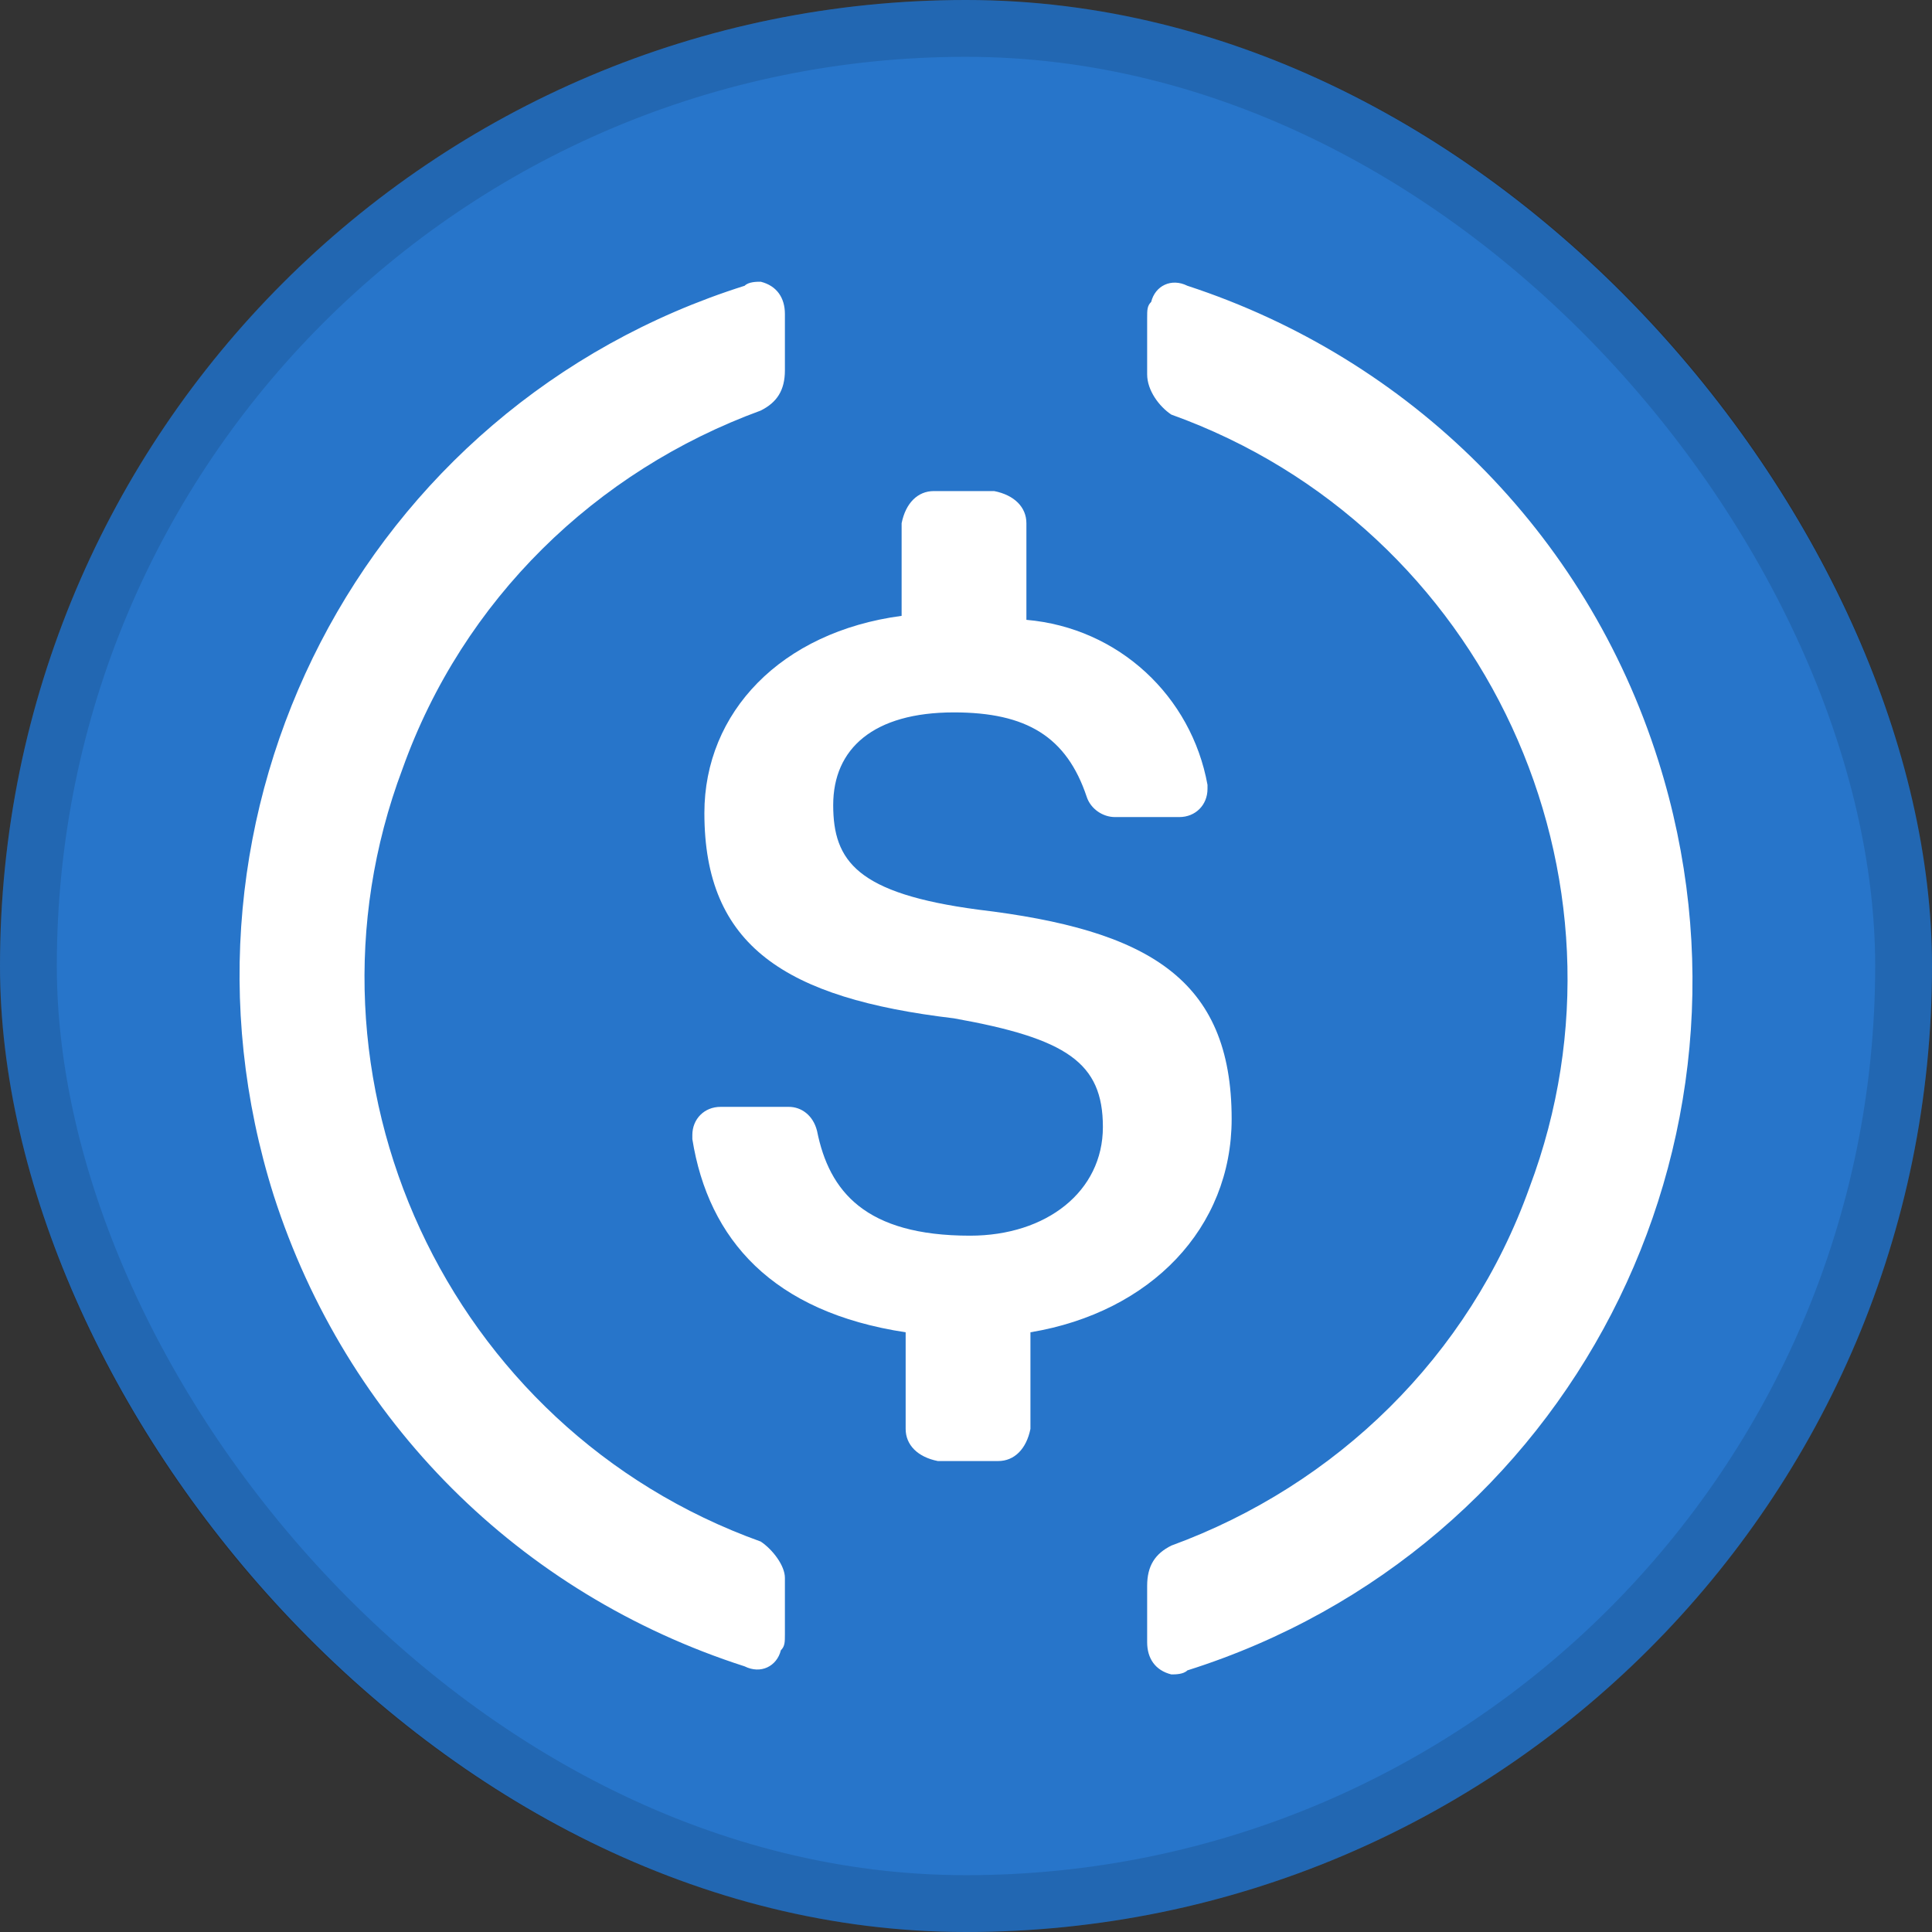 <svg width="34" height="34" viewBox="0 0 34 34" fill="none" xmlns="http://www.w3.org/2000/svg">
<rect x="0" y="0" width="34" height="34" fill="#333333" stroke="none"/>
<g clip-path="url(#clip0_4796_15803)">
<g clip-path="url(#clip1_4796_15803)">
<path d="M17 34C26.421 34 34 26.421 34 17C34 7.579 26.421 0 17 0C7.579 0 0 7.579 0 17C0 26.421 7.579 34 17 34Z" fill="#2775CA"/>
<path d="M21.675 19.692C21.675 17.212 20.188 16.363 17.213 16.008C15.088 15.725 14.663 15.158 14.663 14.167C14.663 13.175 15.371 12.537 16.788 12.537C18.063 12.537 18.771 12.963 19.125 14.025C19.196 14.238 19.409 14.379 19.621 14.379H20.754C21.038 14.379 21.25 14.167 21.25 13.883V13.812C20.967 12.254 19.692 11.05 18.063 10.908V9.208C18.063 8.925 17.85 8.712 17.496 8.642H16.434C16.15 8.642 15.938 8.854 15.867 9.208V10.838C13.742 11.121 12.396 12.537 12.396 14.308C12.396 16.646 13.813 17.567 16.788 17.921C18.771 18.275 19.409 18.7 19.409 19.833C19.409 20.967 18.417 21.746 17.071 21.746C15.229 21.746 14.592 20.967 14.379 19.904C14.309 19.621 14.096 19.479 13.884 19.479H12.679C12.396 19.479 12.184 19.692 12.184 19.975V20.046C12.467 21.817 13.6 23.092 15.938 23.446V25.146C15.938 25.429 16.15 25.642 16.504 25.712H17.567C17.85 25.712 18.063 25.5 18.134 25.146V23.446C20.259 23.092 21.675 21.604 21.675 19.692Z" fill="white"/>
<path fill-rule="evenodd" clip-rule="evenodd" d="M7.084 13.529C5.03 18.983 7.863 25.146 13.388 27.129C13.6 27.271 13.813 27.554 13.813 27.767V28.758C13.813 28.9 13.813 28.971 13.742 29.042C13.671 29.325 13.388 29.467 13.104 29.325C9.138 28.05 6.092 25.004 4.817 21.038C2.692 14.308 6.375 7.154 13.104 5.029C13.175 4.958 13.317 4.958 13.388 4.958C13.671 5.029 13.813 5.242 13.813 5.525V6.517C13.813 6.871 13.671 7.083 13.388 7.225C10.484 8.287 8.146 10.554 7.084 13.529ZM20.259 5.313C20.329 5.029 20.613 4.888 20.896 5.029C24.792 6.304 27.909 9.35 29.184 13.388C31.309 20.117 27.625 27.271 20.896 29.396C20.825 29.467 20.684 29.467 20.613 29.467C20.329 29.396 20.188 29.183 20.188 28.9V27.909C20.188 27.554 20.329 27.342 20.613 27.2C23.517 26.138 25.854 23.871 26.917 20.896C28.971 15.442 26.138 9.279 20.613 7.296C20.4 7.154 20.188 6.871 20.188 6.588V5.596C20.188 5.454 20.188 5.383 20.259 5.313Z" fill="white"/>
</g>
</g>
<rect x="0.5" y="0.5" width="33" height="33" rx="16.5" stroke="black" stroke-opacity="0.12"/>
<defs>
<clipPath id="clip0_4796_15803">
<rect width="34" height="34" rx="17" fill="white"/>
</clipPath>
<clipPath id="clip1_4796_15803">
<rect width="34" height="34" fill="white"/>
</clipPath>
</defs>
</svg>
